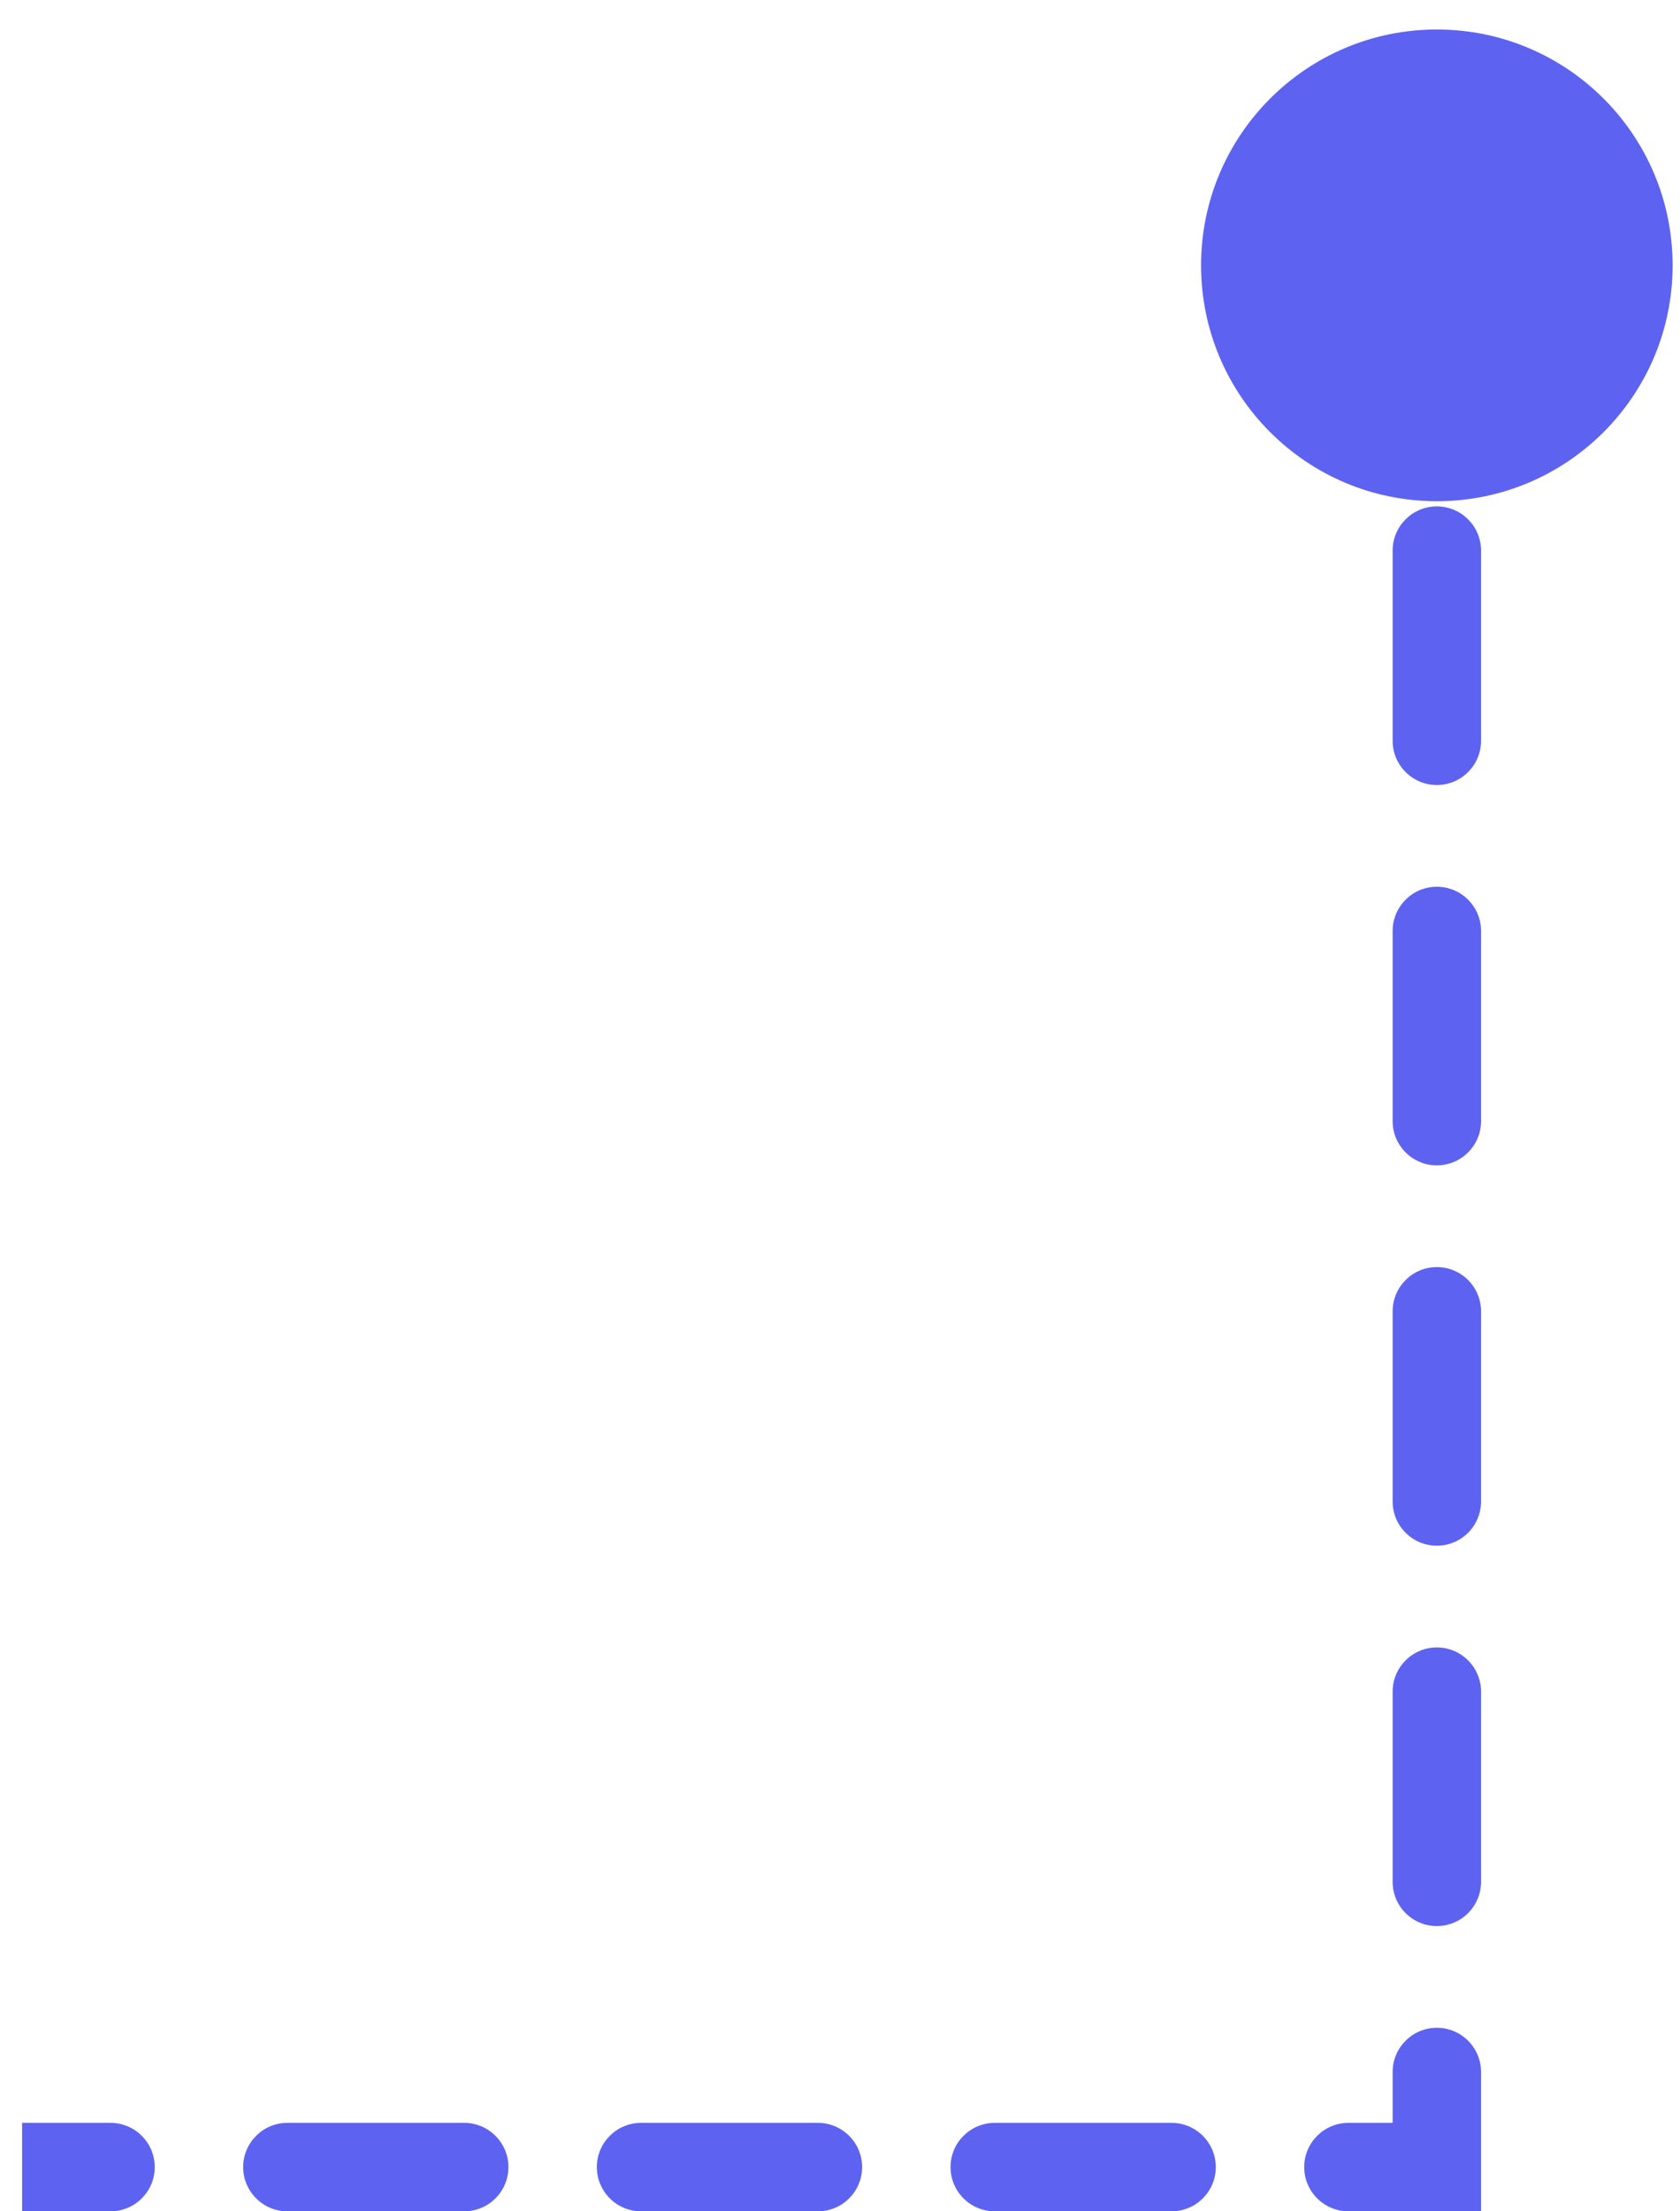 <?xml version="1.0" encoding="UTF-8"?> <svg xmlns="http://www.w3.org/2000/svg" width="38" height="50" viewBox="0 0 38 50" fill="none"><path d="M32.5 49H33.5V50H32.5V49ZM27.167 6C27.167 3.054 29.555 0.667 32.5 0.667C35.446 0.667 37.833 3.054 37.833 6C37.833 8.946 35.446 11.333 32.5 11.333C29.555 11.333 27.167 8.946 27.167 6ZM2.5 48C3.052 48 3.5 48.448 3.5 49C3.5 49.552 3.052 50 2.5 50V49V48ZM6.5 50C5.948 50 5.5 49.552 5.5 49C5.5 48.448 5.948 48 6.5 48V49V50ZM10.5 48C11.052 48 11.5 48.448 11.5 49C11.5 49.552 11.052 50 10.5 50V49V48ZM14.5 50C13.948 50 13.5 49.552 13.5 49C13.5 48.448 13.948 48 14.5 48V49V50ZM18.5 48C19.052 48 19.5 48.448 19.5 49C19.5 49.552 19.052 50 18.5 50V49V48ZM22.5 50C21.948 50 21.5 49.552 21.5 49C21.5 48.448 21.948 48 22.5 48V49V50ZM26.5 48C27.052 48 27.5 48.448 27.5 49C27.5 49.552 27.052 50 26.5 50V49V48ZM30.5 50C29.948 50 29.5 49.552 29.5 49C29.5 48.448 29.948 48 30.5 48V49V50ZM31.5 46.85C31.5 46.298 31.948 45.85 32.5 45.85C33.052 45.85 33.5 46.298 33.5 46.85H32.5H31.5ZM33.5 42.55C33.5 43.102 33.052 43.55 32.5 43.55C31.948 43.55 31.5 43.102 31.5 42.55H32.5H33.5ZM31.5 38.25C31.5 37.698 31.948 37.25 32.5 37.25C33.052 37.25 33.5 37.698 33.5 38.25H32.5H31.5ZM33.5 33.95C33.5 34.502 33.052 34.95 32.5 34.95C31.948 34.95 31.5 34.502 31.5 33.95H32.5H33.5ZM31.5 29.65C31.5 29.098 31.948 28.65 32.5 28.65C33.052 28.65 33.5 29.098 33.5 29.65H32.5H31.5ZM33.5 25.35C33.5 25.902 33.052 26.35 32.5 26.35C31.948 26.35 31.5 25.902 31.5 25.35H32.5H33.5ZM31.5 21.05C31.5 20.498 31.948 20.05 32.5 20.05C33.052 20.05 33.5 20.498 33.5 21.05H32.5H31.5ZM33.5 16.75C33.5 17.302 33.052 17.75 32.5 17.75C31.948 17.75 31.5 17.302 31.5 16.75H32.5H33.5ZM31.5 12.45C31.5 11.898 31.948 11.45 32.5 11.45C33.052 11.45 33.5 11.898 33.5 12.45H32.5H31.5ZM33.5 8.15C33.5 8.702 33.052 9.15 32.5 9.15C31.948 9.15 31.5 8.702 31.5 8.15H32.5H33.5ZM0.5 49V48H2.5V49V50H0.5V49ZM6.5 49V48H10.5V49V50H6.5V49ZM14.5 49V48H18.5V49V50H14.5V49ZM22.5 49V48H26.5V49V50H22.5V49ZM30.5 49V48H32.5V49V50H30.5V49ZM32.5 49H31.5V46.85H32.5H33.5V49H32.5ZM32.5 42.55H31.5V38.25H32.5H33.5V42.55H32.5ZM32.5 33.95H31.5V29.65H32.5H33.5V33.95H32.5ZM32.5 25.35H31.5V21.05H32.5H33.5V25.35H32.5ZM32.5 16.75H31.5V12.45H32.5H33.5V16.75H32.5ZM32.5 8.15H31.5V6H32.5H33.5V8.15H32.5Z" fill="#5D63F0"></path></svg> 